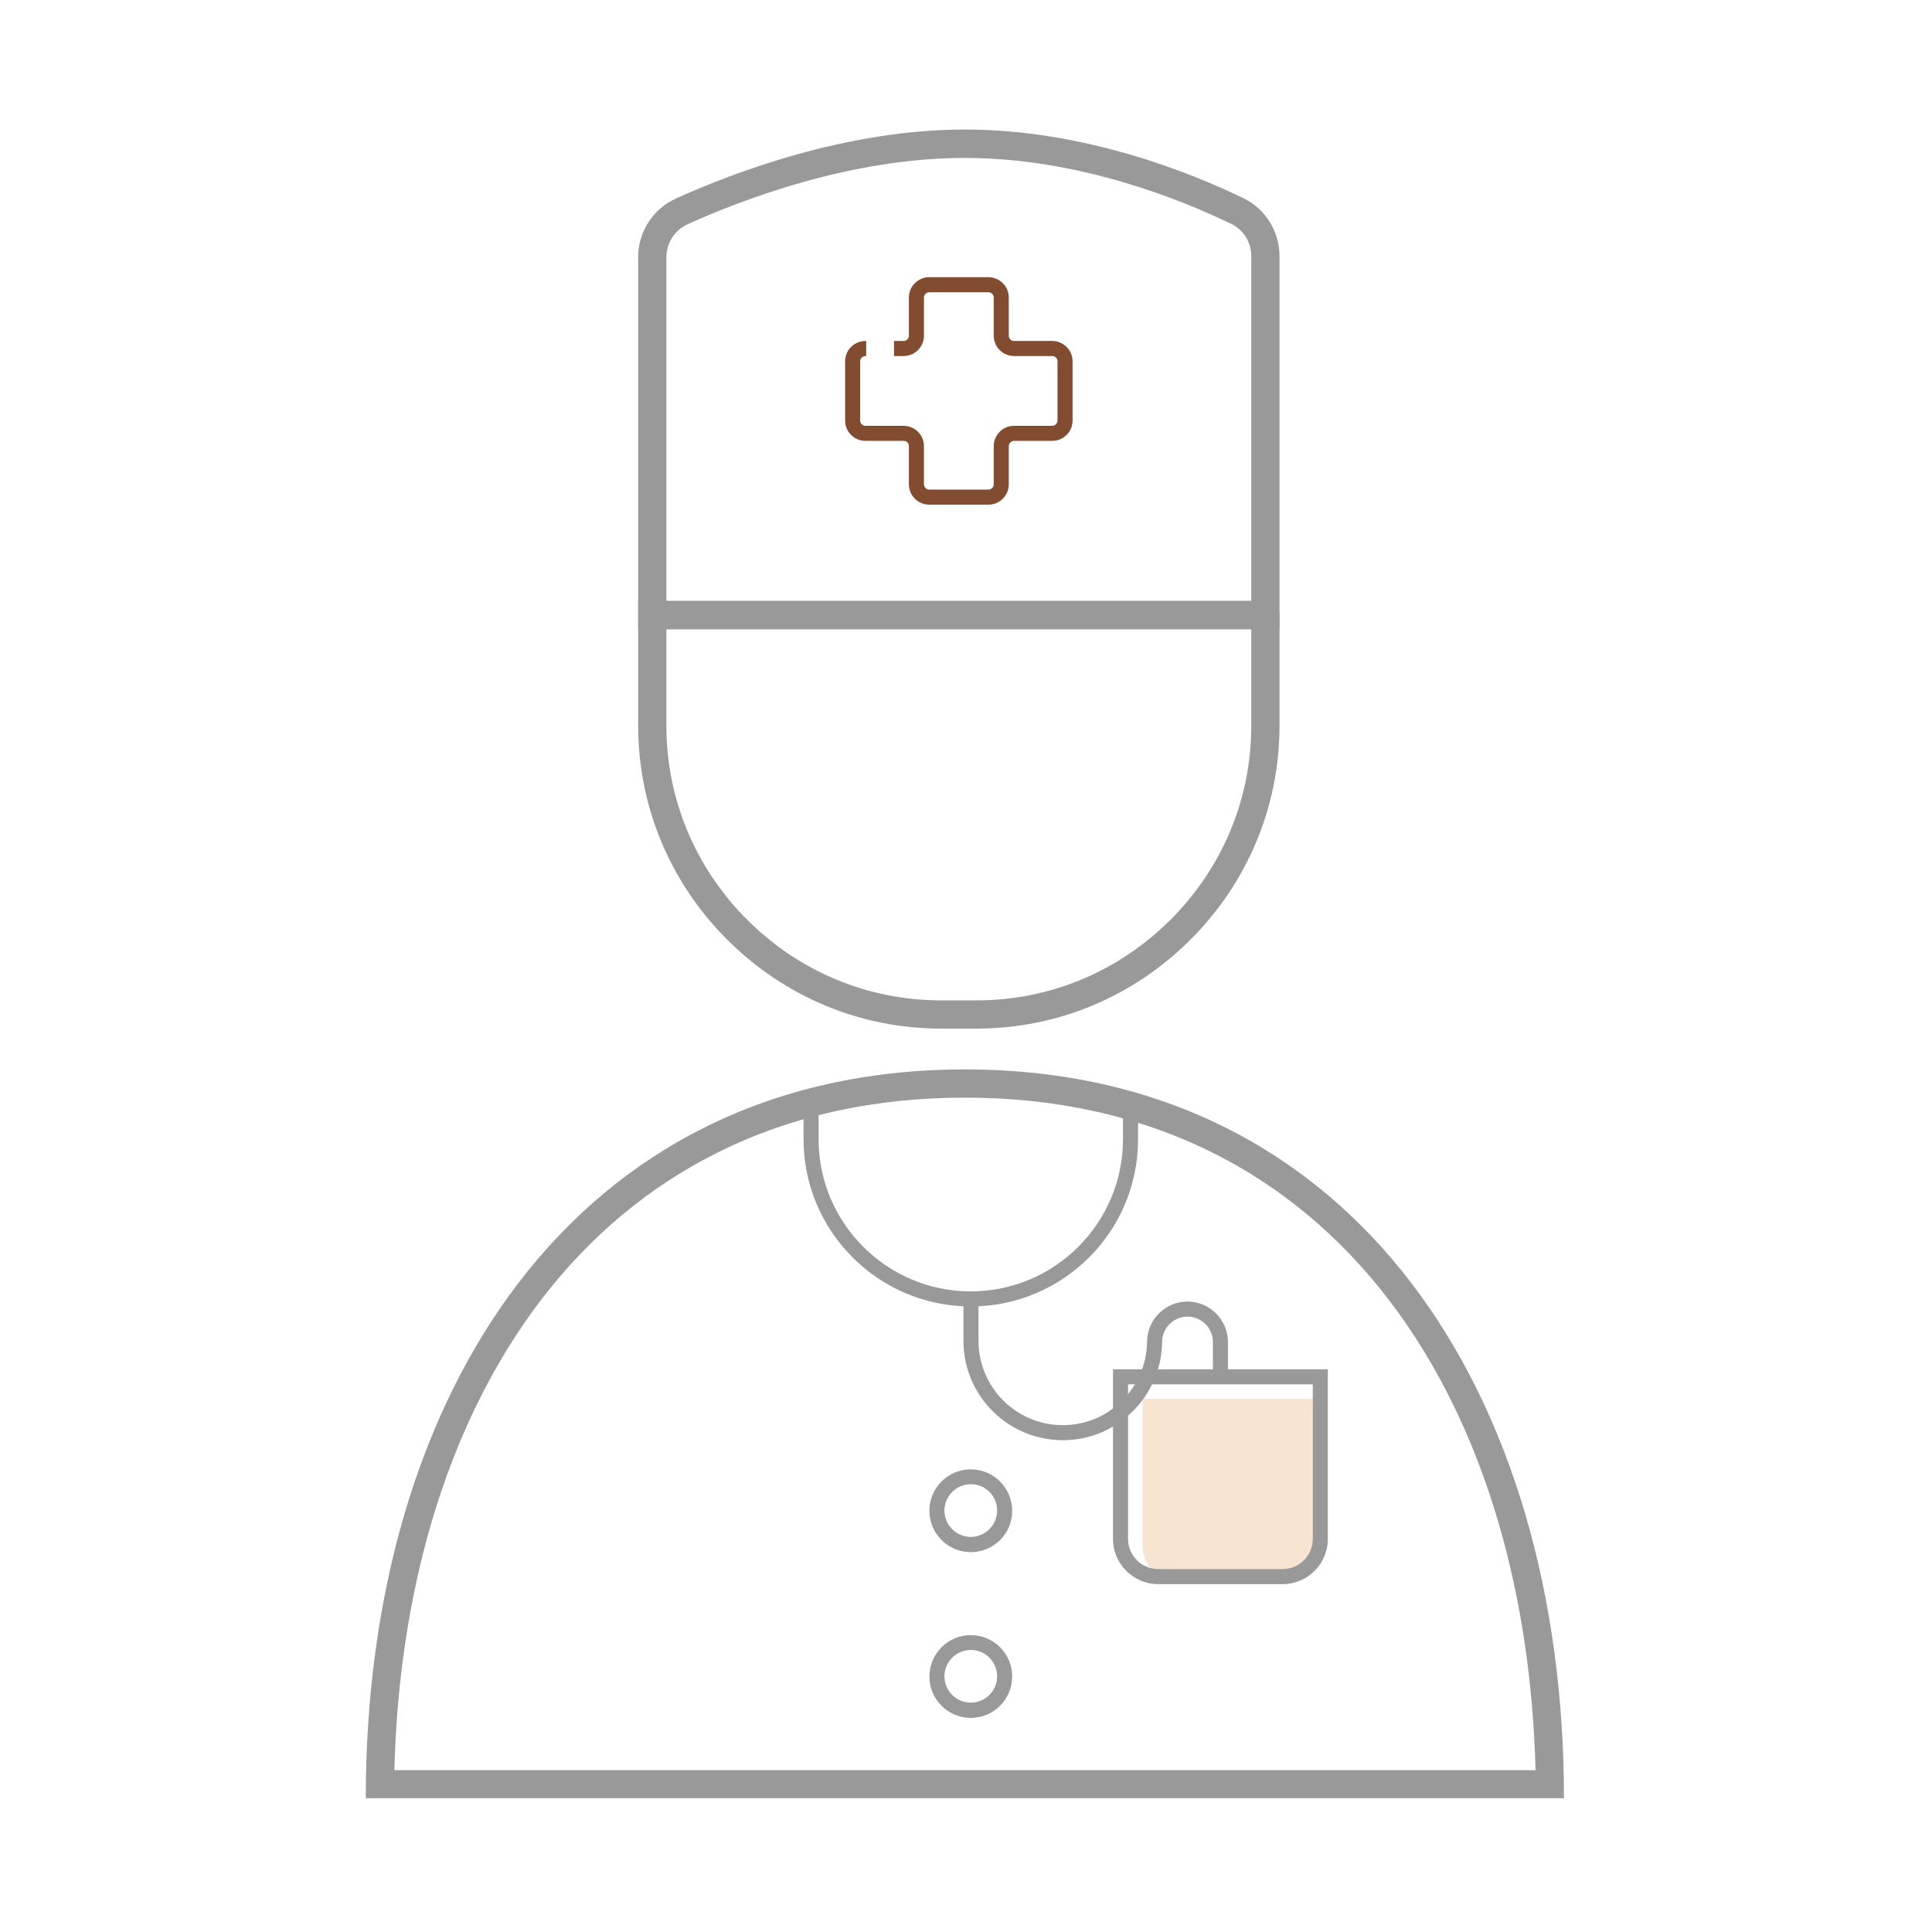 <?xml version="1.0" encoding="UTF-8"?> <svg xmlns="http://www.w3.org/2000/svg" width="381" height="381" viewBox="0 0 381 381" fill="none"><path d="M252.954 312.102H232.735C228.654 312.102 225.315 308.763 225.315 304.682V275.855H260.374V304.682C260.374 308.763 257.035 312.102 252.954 312.102Z" fill="#F7E4D1"></path><path d="M194.931 99.52H183.245C181.056 99.52 179.238 97.739 179.238 95.513V87.982C179.238 87.426 178.793 86.943 178.199 86.943H170.668C168.479 86.943 166.661 85.162 166.661 82.936V71.25C166.661 69.061 168.442 67.243 170.668 67.243H170.816V70.211H170.668C170.111 70.211 169.629 70.694 169.629 71.25V82.936C169.629 83.493 170.111 83.975 170.668 83.975H178.199C180.388 83.975 182.206 85.756 182.206 87.982V95.513C182.206 96.07 182.688 96.552 183.245 96.552H194.931C195.488 96.552 195.97 96.07 195.97 95.513V87.982C195.97 85.793 197.751 83.975 199.977 83.975H207.508C208.064 83.975 208.547 83.493 208.547 82.936V71.25C208.547 70.694 208.102 70.211 207.508 70.211H199.977C197.788 70.211 195.97 68.43 195.97 66.204V58.673C195.97 58.117 195.525 57.635 194.931 57.635H183.245C182.688 57.635 182.206 58.117 182.206 58.673V66.204C182.206 68.393 180.425 70.211 178.199 70.211H176.307V67.243H178.199C178.756 67.243 179.238 66.798 179.238 66.204V58.673C179.238 56.484 181.019 54.666 183.245 54.666H194.931C197.12 54.666 198.938 56.447 198.938 58.673V66.204C198.938 66.761 199.383 67.243 199.977 67.243H207.508C209.697 67.243 211.515 69.024 211.515 71.25V82.936C211.515 85.125 209.734 86.943 207.508 86.943H199.977C199.42 86.943 198.938 87.388 198.938 87.982V95.513C198.938 97.739 197.12 99.52 194.931 99.52Z" fill="#814C30"></path><path d="M190.293 216.458C208.138 216.458 224.462 220.056 238.857 227.18C252.435 233.895 264.233 243.726 273.916 256.377C283.302 268.657 290.574 283.423 295.508 300.266C299.923 315.366 302.371 331.764 302.817 349.089H77.769C78.215 331.764 80.663 315.366 85.078 300.266C90.012 283.46 97.284 268.694 106.67 256.377C116.353 243.726 128.151 233.895 141.729 227.18C156.087 220.056 172.411 216.458 190.293 216.458ZM190.293 210.893C113.088 210.893 72.13 275.224 72.13 354.617H308.419C308.419 275.224 267.461 210.893 190.293 210.893Z" fill="#999999"></path><path d="M191.443 306.091C186.917 306.091 183.281 302.418 183.281 297.929C183.281 293.403 186.954 289.767 191.443 289.767C195.969 289.767 199.605 293.44 199.605 297.929C199.642 302.418 195.969 306.091 191.443 306.091ZM191.443 292.698C188.586 292.698 186.249 295.035 186.249 297.892C186.249 300.749 188.586 303.086 191.443 303.086C194.3 303.086 196.637 300.749 196.637 297.892C196.674 295.035 194.337 292.698 191.443 292.698ZM191.443 338.776C186.917 338.776 183.281 335.103 183.281 330.614C183.281 326.125 186.954 322.452 191.443 322.452C195.969 322.452 199.605 326.125 199.605 330.614C199.605 335.103 195.969 338.776 191.443 338.776ZM191.443 325.383C188.586 325.383 186.249 327.72 186.249 330.577C186.249 333.434 188.586 335.771 191.443 335.771C194.3 335.771 196.637 333.434 196.637 330.577C196.637 327.72 194.337 325.383 191.443 325.383ZM192.593 202.843H185.581C169.702 202.843 154.714 196.61 143.399 185.294C132.083 173.979 125.851 158.991 125.851 143.112V118.515H249.504C251.062 118.515 252.324 119.776 252.324 121.334V143.112C252.324 158.991 246.091 173.979 234.775 185.294C223.46 196.61 208.472 202.843 192.593 202.843ZM131.416 124.08V143.112C131.416 157.507 137.055 171.085 147.331 181.362C157.608 191.638 171.186 197.278 185.581 197.278H192.593C206.988 197.278 220.566 191.638 230.843 181.362C241.119 171.085 246.759 157.507 246.759 143.112V124.08H131.416Z" fill="#999999"></path><path d="M252.324 124.08H125.851V50.66C125.851 45.725 128.781 41.199 133.271 39.159C144.512 34.076 166.809 25.543 190.293 25.543C213.703 25.543 234.738 34.002 245.2 39.085C249.541 41.162 252.324 45.651 252.324 50.474V124.08ZM131.416 118.515H246.759V50.474C246.759 47.766 245.2 45.28 242.752 44.13C232.735 39.27 212.553 31.145 190.256 31.145C167.81 31.145 146.367 39.344 135.571 44.242C133.048 45.392 131.416 47.914 131.416 50.697V118.515ZM191.443 257.639C173.264 257.639 158.461 242.836 158.461 224.658V217.163H161.429V224.658C161.429 241.204 174.896 254.671 191.443 254.671C207.989 254.671 221.457 241.204 221.457 224.658V218.351H224.425V224.658C224.462 242.836 209.659 257.639 191.443 257.639ZM252.954 312.398H228.394C223.497 312.398 219.49 308.392 219.49 303.494V270.03H261.858V303.494C261.858 308.392 257.851 312.398 252.954 312.398ZM222.458 272.998V303.494C222.458 306.759 225.129 309.43 228.394 309.43H252.954C256.219 309.43 258.89 306.759 258.89 303.494V272.998H222.458Z" fill="#999999"></path><path d="M242.159 271.922H239.191V264.651C239.191 261.868 236.928 259.642 234.182 259.642C231.437 259.642 229.174 261.906 229.174 264.651H226.206C226.206 260.236 229.805 256.674 234.182 256.674C238.56 256.674 242.159 260.273 242.159 264.651V271.922Z" fill="#999999"></path><path d="M209.585 284.017C198.789 284.017 189.996 275.224 189.996 264.428V256.155H192.964V264.428C192.964 273.592 200.421 281.049 209.585 281.049C218.748 281.049 226.205 273.592 226.205 264.428H229.173C229.173 275.224 220.381 284.017 209.585 284.017Z" fill="#999999"></path></svg> 